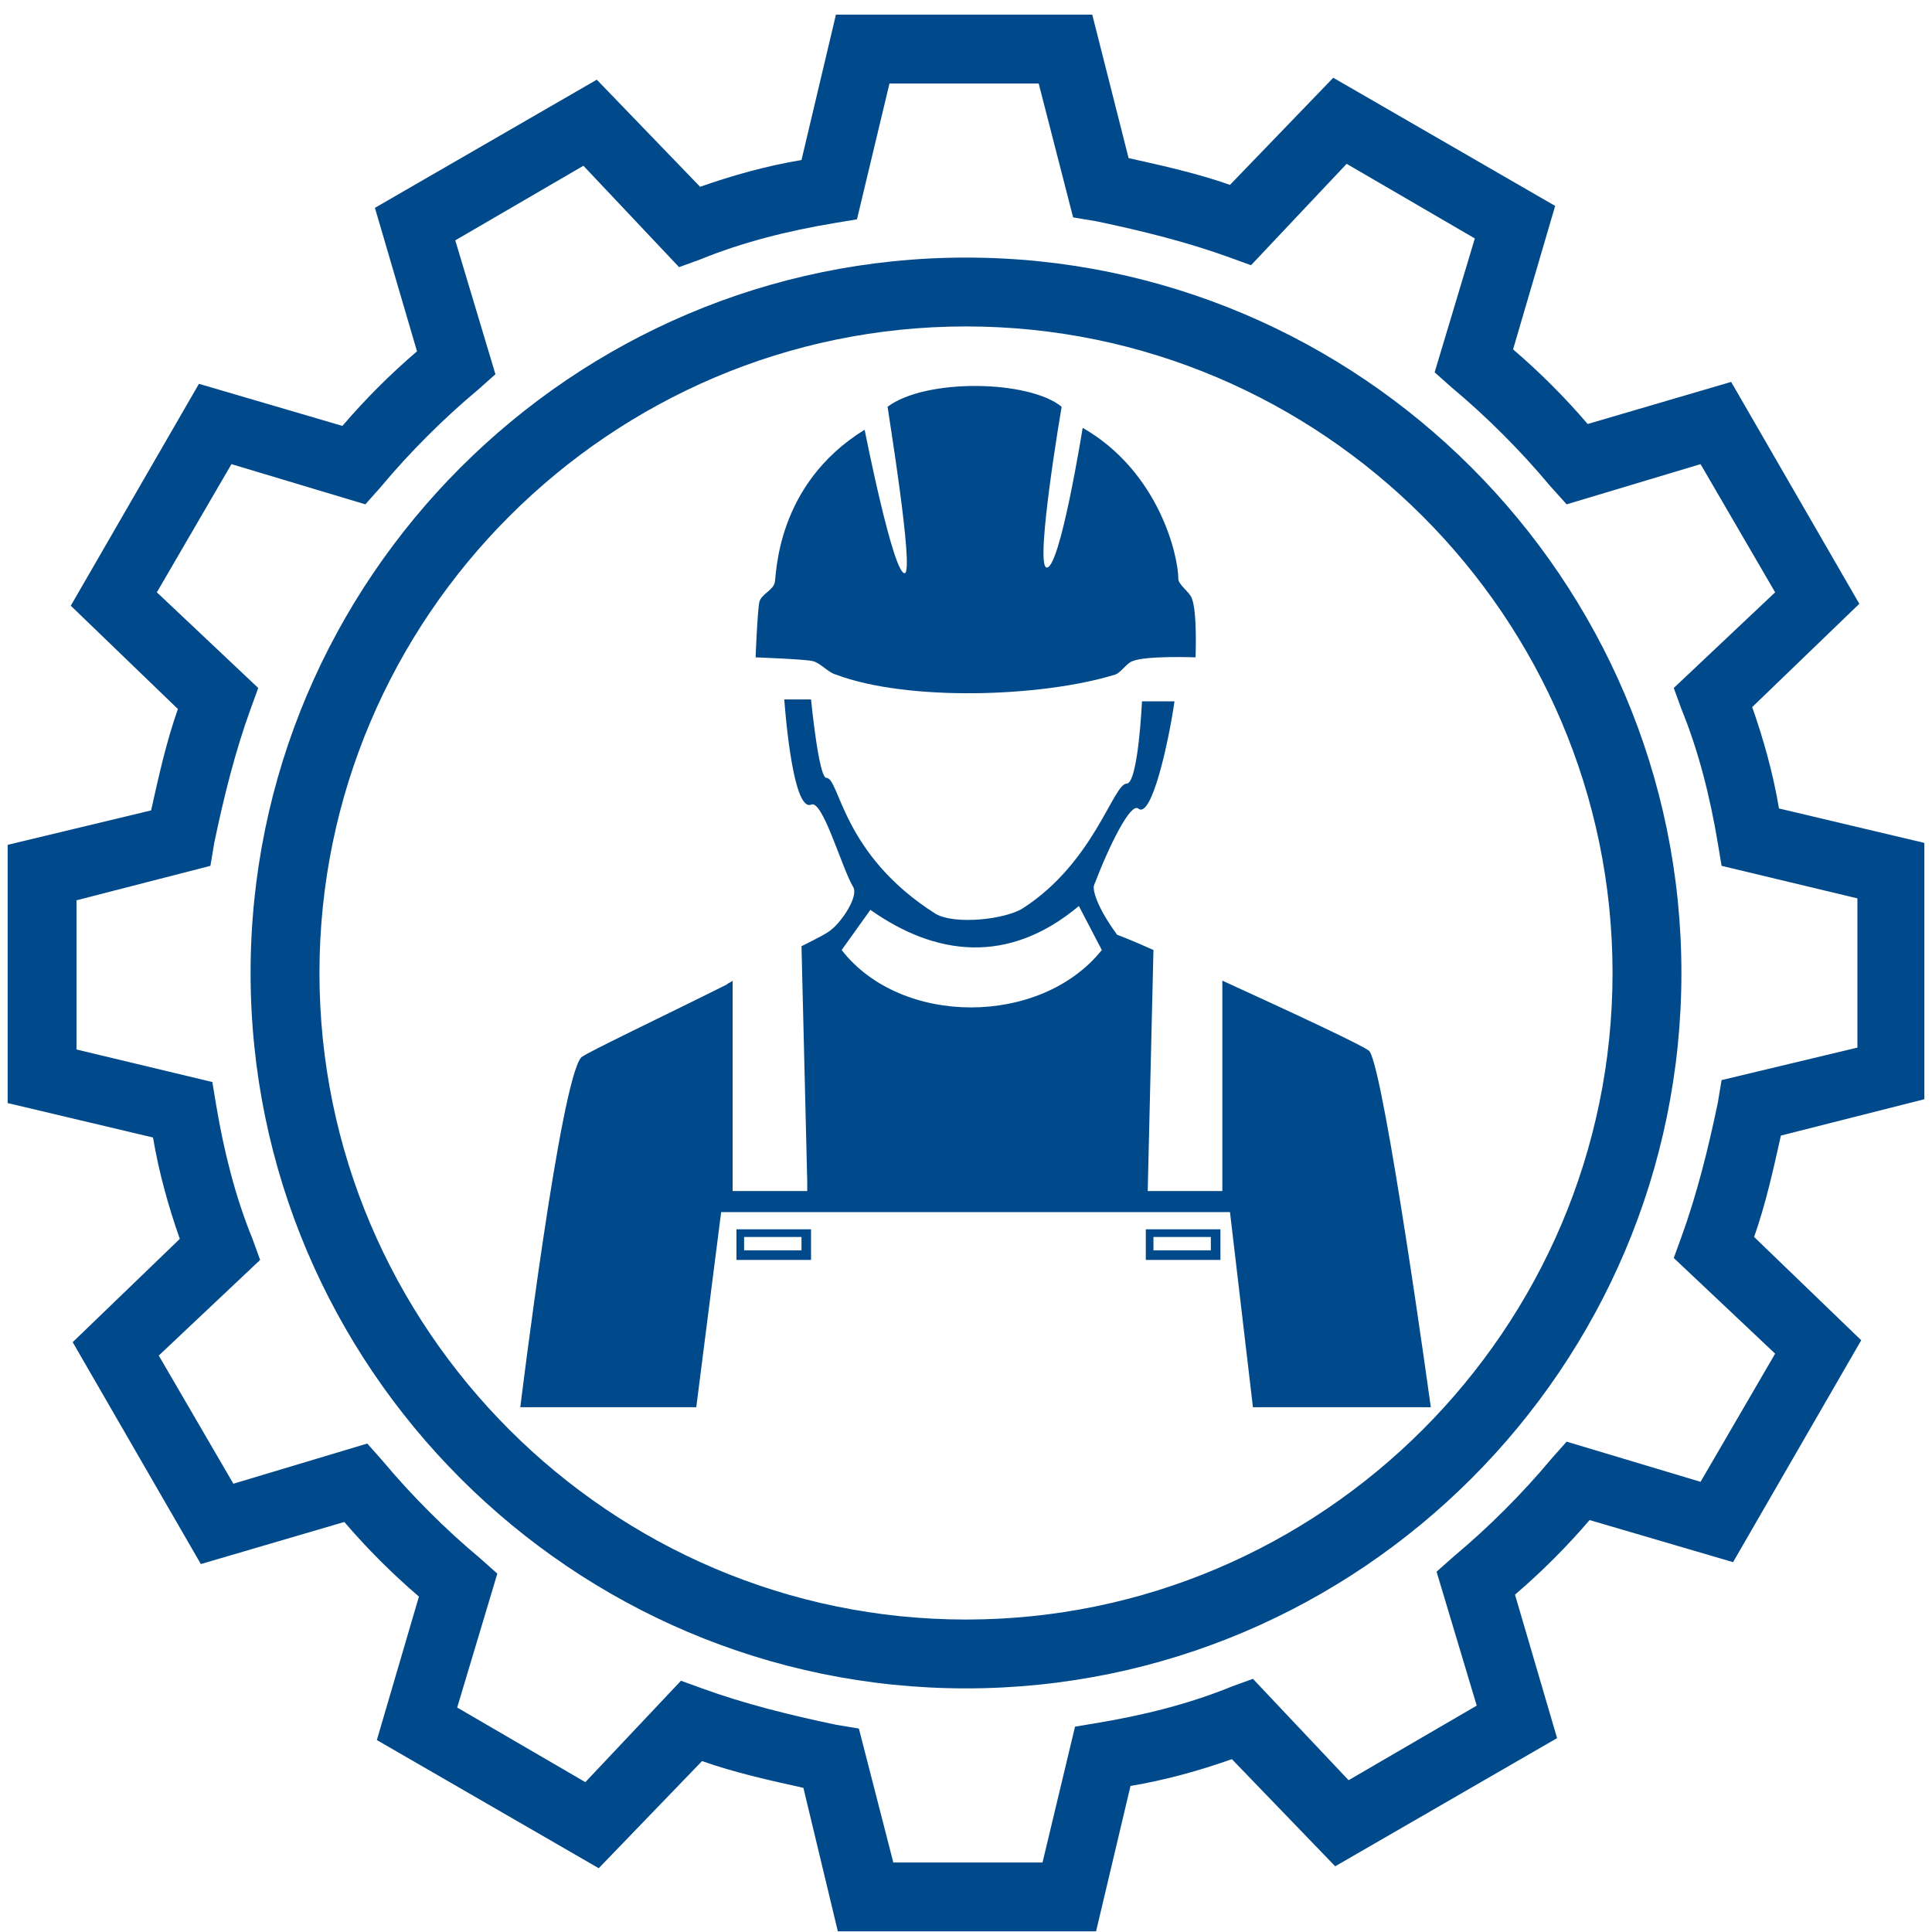 <svg width="74" height="74" viewBox="0 0 74 74" fill="none" xmlns="http://www.w3.org/2000/svg">
<path d="M34.655 21.954C34.216 22.028 33.117 16.459 33.117 16.459C29.673 18.584 29.747 22.101 29.673 22.321C29.6 22.614 29.16 22.76 29.087 23.053C29.014 23.347 28.941 25.178 28.941 25.178C28.941 25.178 30.919 25.252 31.139 25.325C31.432 25.398 31.725 25.764 32.018 25.838C34.729 26.863 39.857 26.717 42.715 25.838C42.935 25.764 43.154 25.398 43.374 25.325C43.887 25.105 45.792 25.178 45.792 25.178C45.792 25.178 45.865 23.42 45.645 22.907C45.572 22.687 45.133 22.394 45.133 22.174C45.133 21.295 44.4 18.071 41.469 16.386C41.469 16.386 40.59 21.881 40.077 21.735C39.638 21.588 40.663 15.58 40.663 15.58C39.418 14.555 35.461 14.481 33.996 15.58C33.996 15.653 35.022 21.881 34.655 21.954Z" fill="#004A8B"/>
<path d="M28.208 48.258H31.065V47.085H28.208V48.258ZM28.501 47.379H30.699V47.891H28.501V47.379Z" fill="#004A8B"/>
<path d="M43.887 48.258H46.745V47.085H43.887V48.258ZM44.18 47.379H46.378V47.891H44.18V47.379Z" fill="#004A8B"/>
<path d="M46.818 37.56V45.62H43.96L44.18 36.388C43.374 36.022 42.788 35.802 42.788 35.802C41.982 34.703 41.836 34.044 41.909 33.897C42.495 32.358 43.301 30.747 43.594 30.966C44.107 31.406 44.766 28.402 44.986 26.863H43.741C43.741 26.863 43.594 30.014 43.154 30.014C42.642 30.014 41.909 33.018 39.198 34.776C38.539 35.216 36.56 35.436 35.828 34.996C32.238 32.725 32.164 29.794 31.651 29.794C31.358 29.794 31.065 26.79 31.065 26.79H30.04C30.04 26.79 30.333 31.113 31.065 30.82C31.505 30.6 32.238 33.238 32.677 33.97C32.897 34.337 32.238 35.289 31.871 35.582C31.725 35.729 31.285 35.949 30.699 36.242L30.919 45.253V45.327V45.62H28.061V37.56C27.988 37.634 27.915 37.634 27.842 37.707C25.351 38.952 22.566 40.271 22.273 40.491C21.467 41.297 19.929 53.899 19.929 53.899H26.669L27.622 46.426H47.111L47.99 53.899H54.804C54.804 53.899 53.045 41.15 52.459 40.271C52.386 40.125 49.382 38.733 46.818 37.56ZM32.238 36.388L33.337 34.849C35.828 36.608 38.612 36.974 41.323 34.703L42.202 36.388C39.857 39.319 34.509 39.319 32.238 36.388Z" fill="#004A8B"/>
<path d="M41.982 73.974H32.091L30.772 68.479C29.453 68.186 28.135 67.893 26.889 67.454L22.933 71.557L14.434 66.648L16.046 61.153C15.02 60.273 14.067 59.321 13.188 58.295L7.693 59.907L2.784 51.408L6.887 47.452C6.448 46.206 6.081 44.887 5.861 43.569L0.293 42.25V32.359L5.788 31.04C6.081 29.721 6.374 28.402 6.814 27.157L2.711 23.2L7.62 14.701L13.115 16.313C13.994 15.287 14.947 14.335 15.972 13.456L14.36 7.961L22.859 3.052L26.816 7.155C28.061 6.715 29.38 6.349 30.699 6.129L32.018 0.561H41.836L43.228 6.056C44.547 6.349 45.865 6.642 47.111 7.081L51.067 2.978L59.566 7.887L57.954 13.382C58.98 14.261 59.933 15.214 60.812 16.24L66.307 14.628L71.216 23.127L67.113 27.083C67.552 28.329 67.919 29.648 68.139 30.966L73.707 32.285V42.103L68.212 43.495C67.919 44.814 67.626 46.133 67.186 47.378L71.289 51.335L66.38 59.834L60.885 58.222C60.006 59.248 59.053 60.2 58.028 61.079L59.64 66.574L51.141 71.483L47.184 67.38C45.939 67.82 44.62 68.186 43.301 68.406L41.982 73.974ZM34.216 71.337H39.931L41.176 66.135L42.055 65.988C43.814 65.695 45.572 65.256 47.184 64.596L47.99 64.303L51.654 68.186L56.562 65.329L55.024 60.2L55.683 59.614C57.002 58.515 58.321 57.196 59.42 55.877L60.006 55.218L65.135 56.757L67.992 51.848L64.109 48.184L64.402 47.378C64.988 45.767 65.428 44.008 65.794 42.25L65.941 41.37L71.143 40.125V34.41L65.941 33.164L65.794 32.285C65.501 30.527 65.061 28.768 64.402 27.157L64.109 26.351L67.992 22.687L65.135 17.778L60.006 19.317L59.346 18.584C58.248 17.265 56.929 15.947 55.61 14.848L54.95 14.261L56.489 9.133L51.58 6.275L47.917 10.159L47.111 9.866C45.499 9.279 43.741 8.84 41.982 8.473L41.103 8.327L39.784 3.198H34.069L32.824 8.4L31.945 8.547C30.186 8.84 28.428 9.279 26.816 9.939L26.01 10.232L22.346 6.349L17.438 9.206L18.976 14.335L18.317 14.921C16.998 16.02 15.679 17.339 14.58 18.658L13.994 19.317L8.865 17.778L6.008 22.687L9.891 26.351L9.598 27.157C9.012 28.768 8.572 30.527 8.206 32.285L8.059 33.164L2.931 34.483V40.198L8.133 41.444L8.279 42.323C8.572 44.081 9.012 45.84 9.671 47.452L9.964 48.258L6.081 51.921L8.939 56.83L14.067 55.291L14.653 55.951C15.752 57.27 17.071 58.588 18.39 59.687L19.049 60.273L17.511 65.402L22.42 68.26L26.083 64.376L26.889 64.669C28.501 65.256 30.259 65.695 32.018 66.061L32.897 66.208L34.216 71.337ZM37 64.669C21.907 64.669 9.598 52.361 9.598 37.267C9.598 22.174 21.907 9.866 37 9.866C52.093 9.866 64.402 22.174 64.402 37.267C64.402 52.361 52.093 64.669 37 64.669ZM37 12.503C23.372 12.503 12.236 23.64 12.236 37.267C12.236 50.895 23.372 62.032 37 62.032C50.628 62.032 61.764 50.895 61.764 37.267C61.764 23.64 50.628 12.503 37 12.503Z" fill="#004A8B"/>
</svg>
